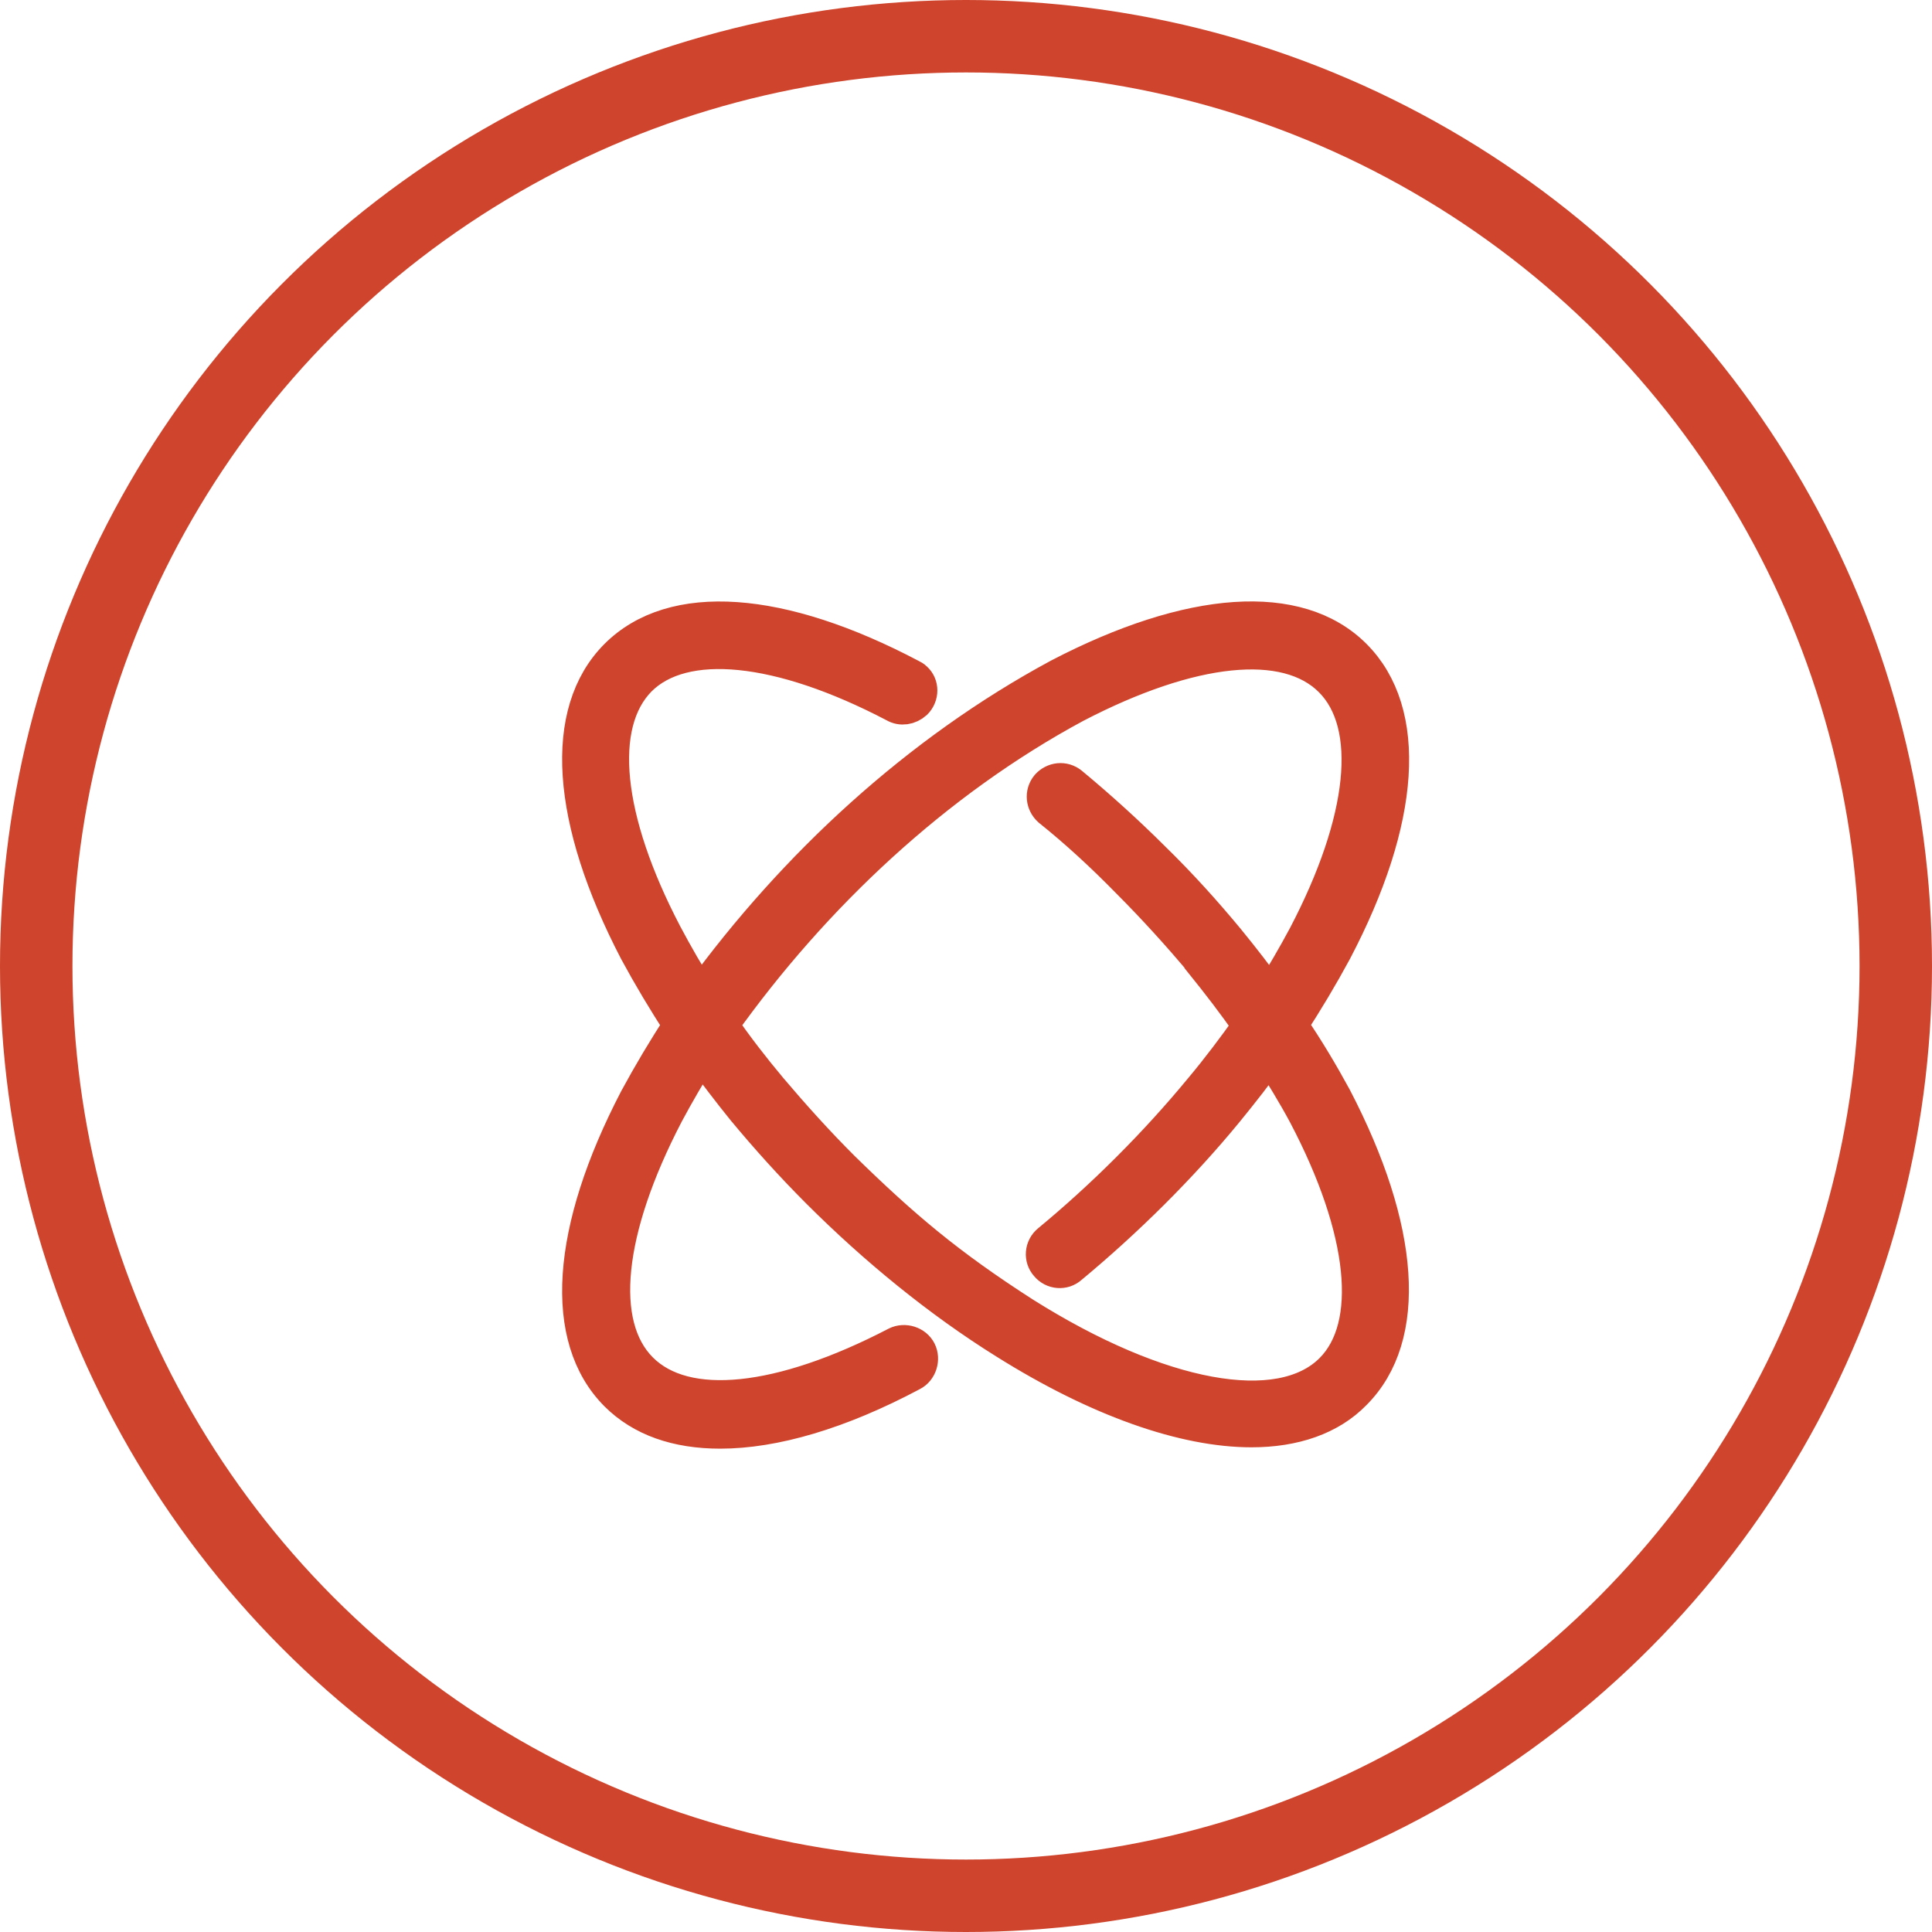 <svg width="40" height="40" viewBox="0 0 40 40" fill="none" xmlns="http://www.w3.org/2000/svg">
<g clip-path="url(#clip0_7212_6316)">
<path d="M26.725 21.224C27.047 20.733 27.356 20.214 27.637 19.695C29.068 16.973 29.208 14.742 28.044 13.578C26.879 12.413 24.648 12.568 21.926 13.985C19.008 15.556 16.454 17.913 14.504 20.593C14.238 20.186 13.999 19.765 13.775 19.344C12.526 16.959 12.329 14.995 13.241 14.069C14.153 13.157 16.132 13.353 18.517 14.602C18.657 14.686 18.826 14.658 18.952 14.546C19.092 14.405 19.092 14.181 18.952 14.055C18.924 14.027 18.896 14.013 18.868 13.999C16.16 12.568 13.929 12.413 12.764 13.578C11.6 14.742 11.754 16.973 13.171 19.695C13.452 20.214 13.761 20.733 14.083 21.224C13.761 21.715 13.452 22.235 13.171 22.754C11.754 25.476 11.6 27.707 12.764 28.871C13.284 29.39 14.013 29.643 14.911 29.643C16.02 29.643 17.38 29.25 18.882 28.45C19.05 28.366 19.12 28.142 19.036 27.973C18.952 27.805 18.727 27.735 18.559 27.819C16.16 29.067 14.195 29.278 13.27 28.352C12.344 27.426 12.554 25.462 13.803 23.062C14.027 22.642 14.266 22.235 14.518 21.828C14.799 22.207 15.094 22.599 15.402 22.978C15.879 23.553 16.398 24.129 16.945 24.676C18.11 25.84 19.443 26.935 20.818 27.791C22.74 28.997 24.522 29.615 25.911 29.615C26.795 29.615 27.539 29.362 28.044 28.843C29.208 27.678 29.054 25.448 27.637 22.726C27.37 22.235 27.062 21.715 26.725 21.224ZM27.567 28.366C26.5 29.432 24.003 28.969 21.197 27.201C19.625 26.191 18.699 25.405 17.451 24.185C16.917 23.652 16.412 23.09 15.949 22.543C15.585 22.108 15.248 21.673 14.939 21.224C16.847 18.545 19.373 16.173 22.263 14.616C24.662 13.367 26.627 13.157 27.553 14.083C28.479 15.009 28.268 16.987 27.02 19.372C26.795 19.793 26.556 20.2 26.304 20.607C26.023 20.214 25.729 19.835 25.42 19.457C24.943 18.881 24.438 18.32 23.877 17.773C23.329 17.226 22.754 16.707 22.179 16.23C22.025 16.103 21.814 16.131 21.688 16.272C21.562 16.426 21.59 16.636 21.73 16.763C22.291 17.212 22.838 17.717 23.372 18.264C23.905 18.797 24.41 19.358 24.873 19.905C24.873 19.905 24.873 19.905 24.873 19.92C25.224 20.355 25.56 20.79 25.869 21.238C25.56 21.673 25.224 22.122 24.859 22.557C23.933 23.68 22.838 24.774 21.716 25.7C21.562 25.826 21.547 26.051 21.674 26.191C21.8 26.346 22.025 26.36 22.165 26.233C23.315 25.279 24.452 24.157 25.406 22.992C25.715 22.613 26.023 22.221 26.29 21.842C26.542 22.249 26.795 22.655 27.02 23.076C28.282 25.476 28.479 27.454 27.567 28.366Z" fill="#CF442C" stroke="#CF442C" stroke-width="0.7"/>
</g>
<circle cx="20" cy="20" r="19.25" stroke="#CF442C" stroke-width="1.5"/>
<defs>
<clipPath id="clip0_7212_6316">
<rect width="17.959" height="17.959" fill="white" transform="translate(11.43 12.245)"/>
</clipPath>
</defs>
</svg>
